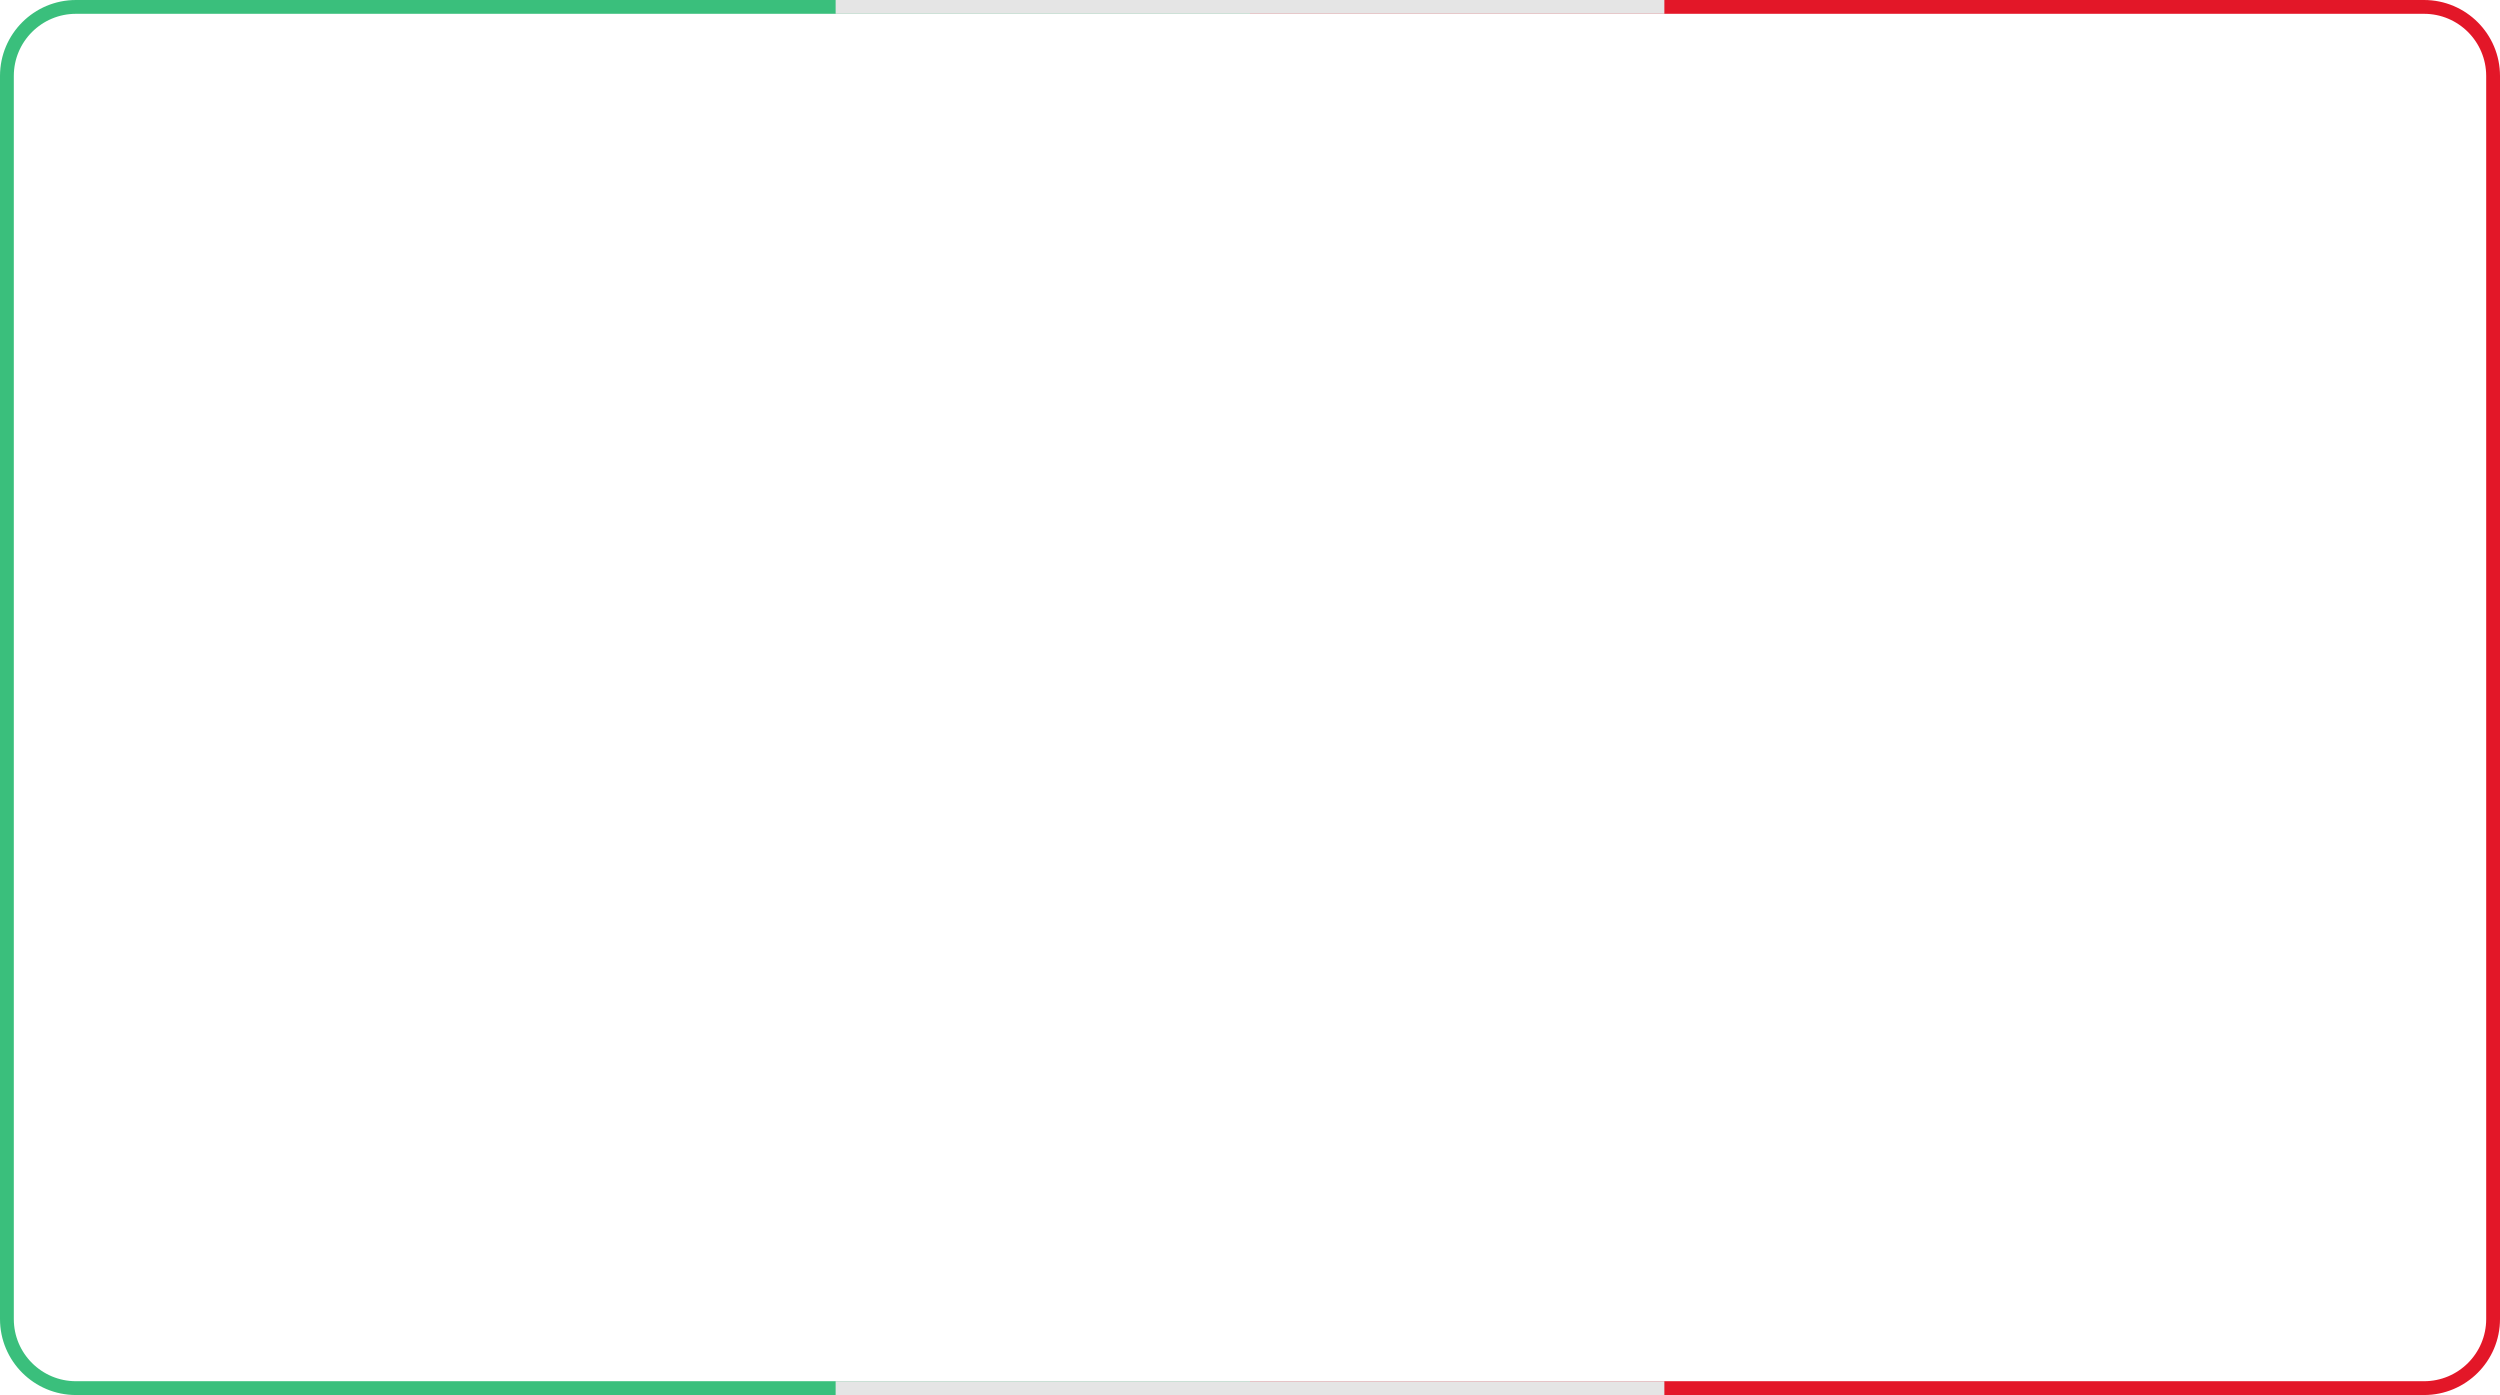 <?xml version="1.0" encoding="UTF-8"?> <svg xmlns="http://www.w3.org/2000/svg" width="362" height="202" viewBox="0 0 362 202" fill="none"> <path d="M181 201H11C5.477 201 1 196.523 1 191V11C1 5.477 5.477 1 11 1H181" stroke="#3ABF7C" stroke-width="2"></path> <path d="M181 201H351C356.523 201 361 196.523 361 191V11C361 5.477 356.523 1 351 1H181" stroke="#E31728" stroke-width="2"></path> <rect x="121" y="200" width="120" height="2" fill="#E5E5E5"></rect> <rect x="121" width="120" height="2" fill="#E5E5E5"></rect> </svg> 